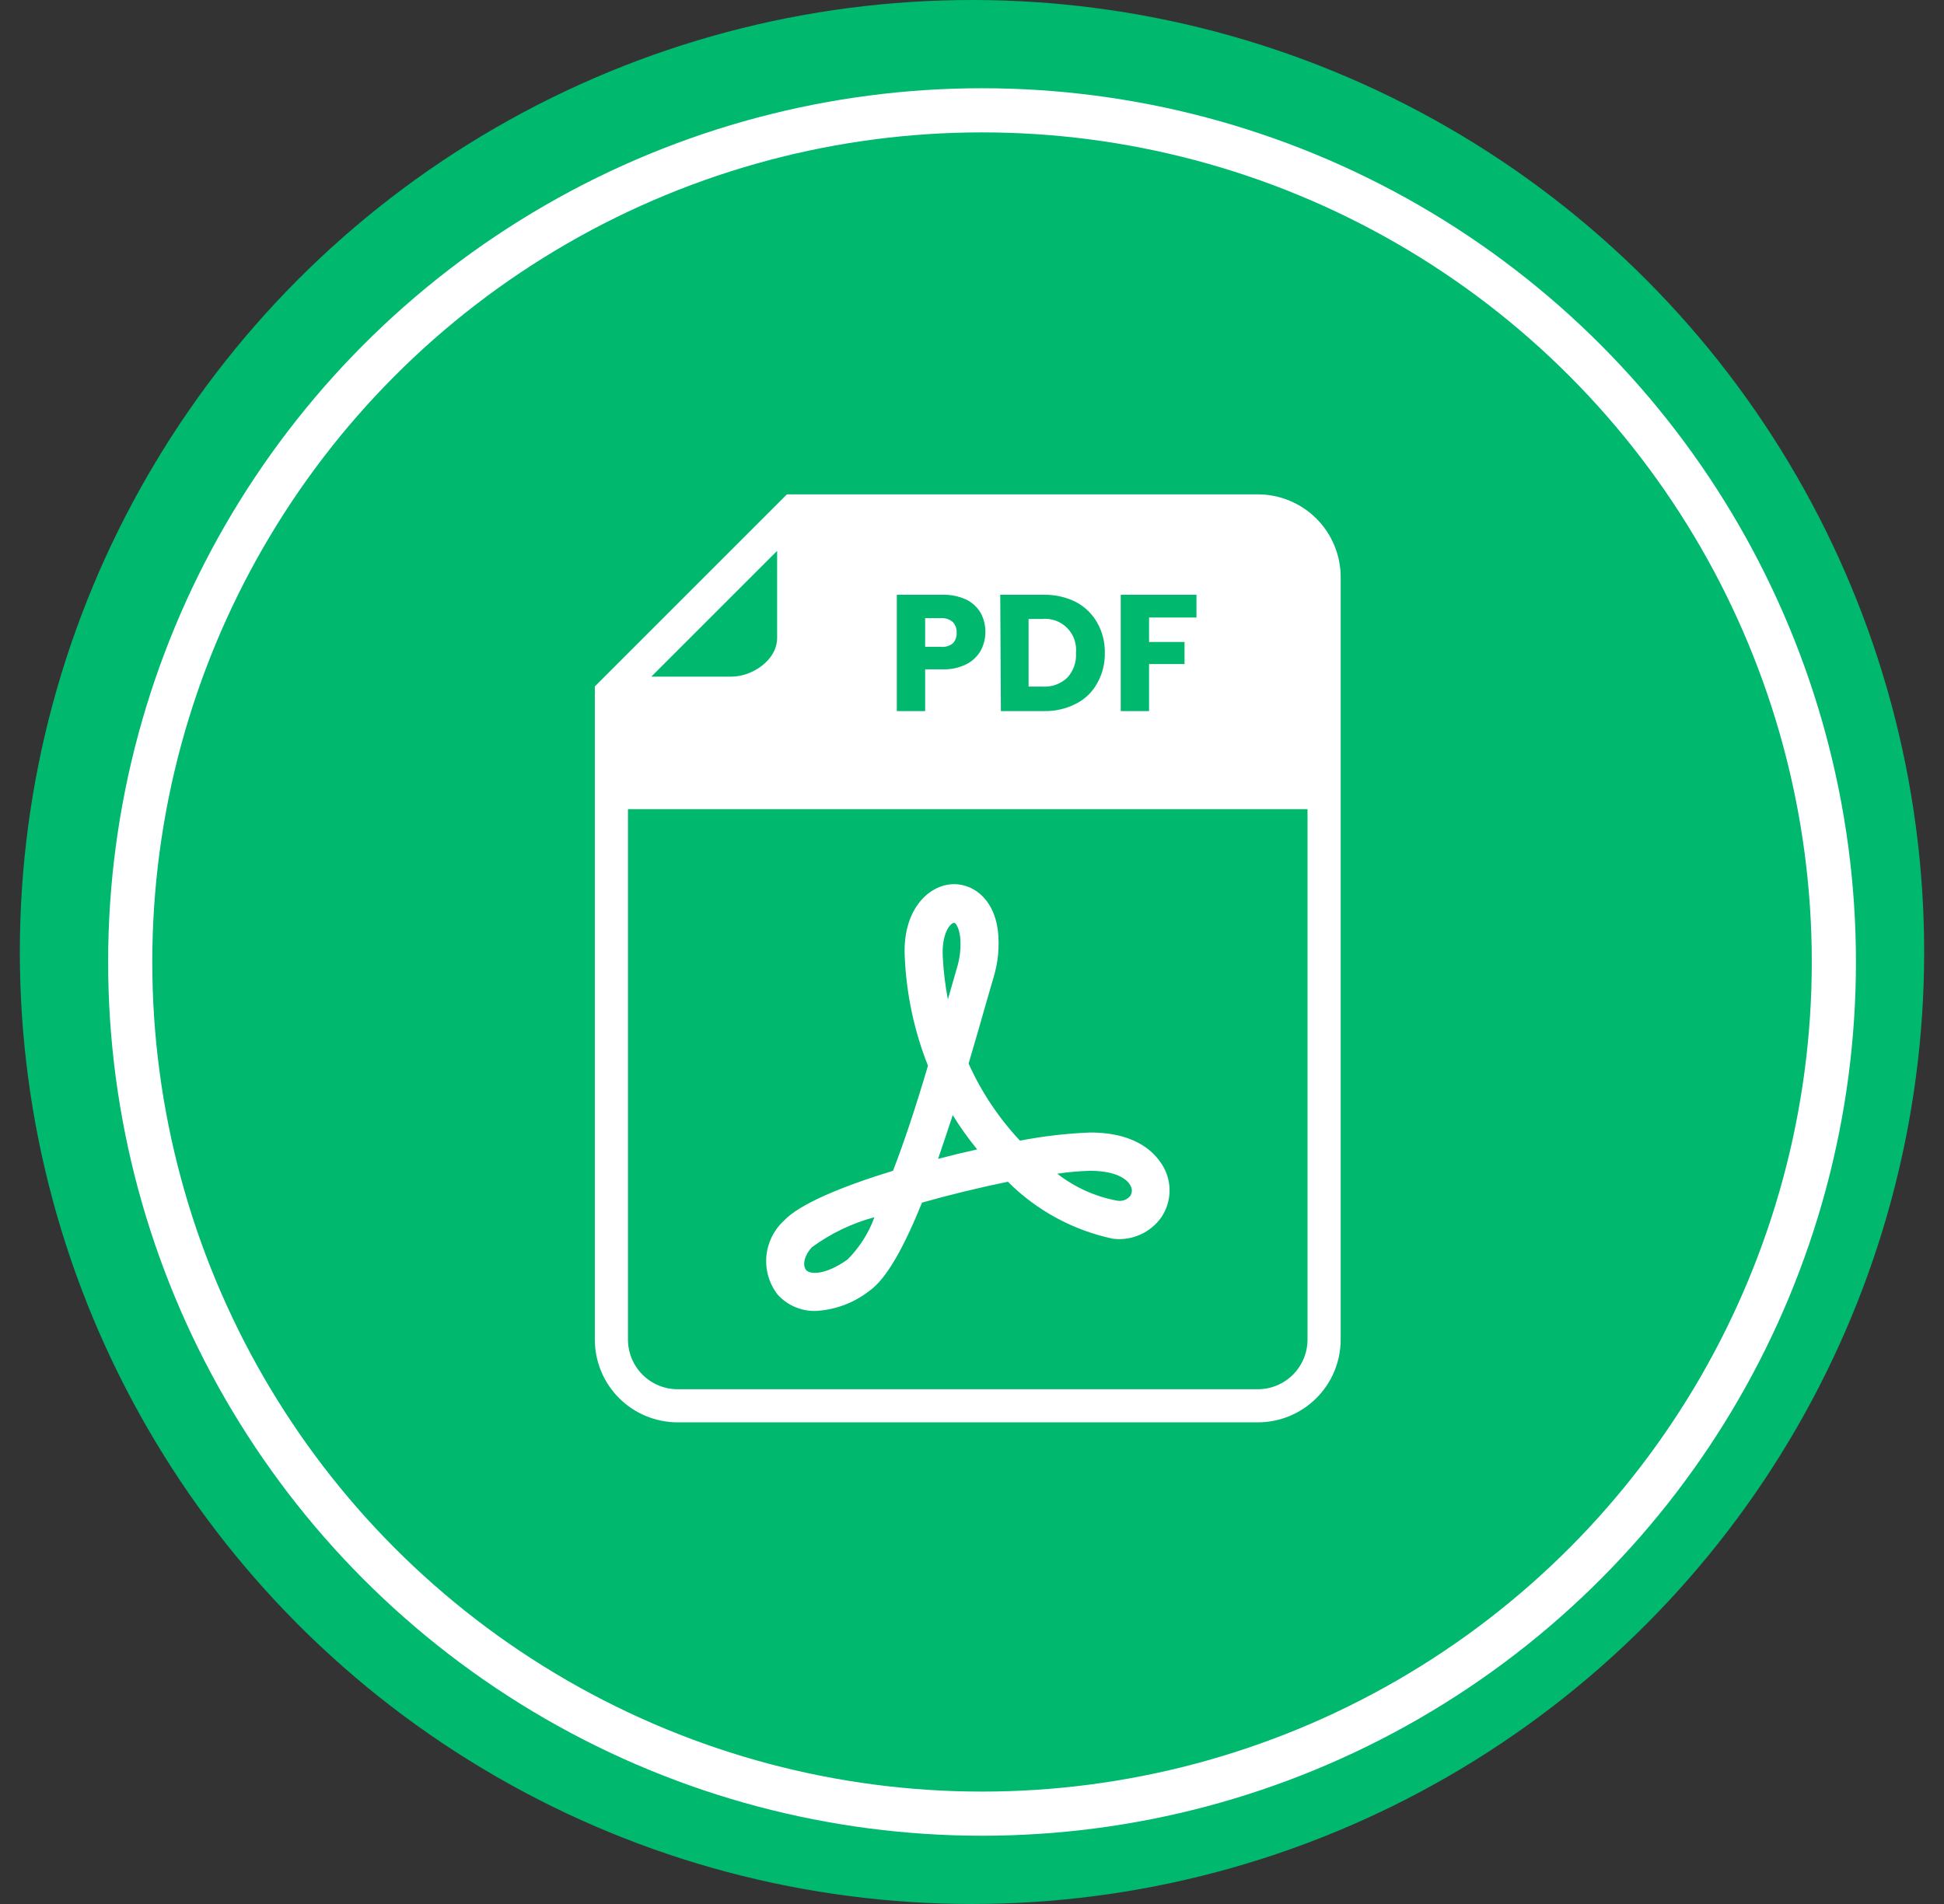 <svg width="49" height="48" viewBox="0 0 49 48" fill="none" xmlns="http://www.w3.org/2000/svg">
<rect x="0" y="0" width="49" height="48" fill="#333333" stroke="none"/>
<circle cx="24.5" cy="24" r="24" fill="#00B86E"/>
<circle cx="24.753" cy="24.252" r="21.471" stroke="white" stroke-width="1.113"/>
<path d="M20.545 33.05C20.366 33.053 20.189 33.016 20.026 32.944C19.862 32.872 19.716 32.766 19.597 32.633C19.386 32.358 19.287 32.014 19.317 31.669C19.349 31.323 19.508 31.003 19.764 30.77C20.152 30.352 21.247 29.901 22.509 29.516C22.787 28.798 23.081 27.915 23.39 26.867C23.043 25.99 22.845 25.061 22.805 24.119C22.747 22.991 23.349 22.347 23.971 22.293C24.464 22.251 25.045 22.602 25.153 23.467C25.197 23.864 25.159 24.267 25.041 24.649L24.882 25.196C24.727 25.739 24.573 26.282 24.414 26.813C24.735 27.528 25.173 28.184 25.709 28.756C26.292 28.643 26.883 28.575 27.476 28.551C28.692 28.551 29.147 29.102 29.331 29.428C29.437 29.622 29.488 29.842 29.479 30.063C29.469 30.284 29.399 30.498 29.277 30.682C29.142 30.876 28.956 31.029 28.741 31.125C28.525 31.222 28.287 31.258 28.053 31.229C27.049 31.017 26.129 30.517 25.404 29.792C24.706 29.934 23.95 30.118 23.24 30.318C22.793 31.425 22.35 32.236 21.916 32.541C21.523 32.849 21.044 33.027 20.545 33.05ZM22.041 30.686C21.474 30.839 20.94 31.095 20.466 31.442C20.257 31.668 20.228 31.91 20.32 32.019C20.412 32.127 20.783 32.161 21.36 31.755C21.662 31.453 21.895 31.088 22.041 30.686ZM26.636 29.579C27.079 29.928 27.599 30.165 28.153 30.268C28.215 30.281 28.279 30.276 28.339 30.255C28.399 30.233 28.451 30.196 28.491 30.147C28.516 30.107 28.529 30.062 28.529 30.015C28.529 29.969 28.516 29.923 28.491 29.884C28.445 29.796 28.241 29.52 27.48 29.516C27.199 29.524 26.919 29.549 26.641 29.591L26.636 29.579ZM24.013 28.117C23.887 28.497 23.766 28.864 23.645 29.215C23.975 29.128 24.305 29.048 24.631 28.977C24.407 28.704 24.202 28.417 24.017 28.117H24.013ZM24.05 23.266C23.954 23.266 23.737 23.525 23.762 24.102C23.78 24.469 23.824 24.835 23.892 25.196C23.913 25.117 23.938 25.042 23.959 24.962L24.117 24.411C24.198 24.155 24.227 23.885 24.201 23.617C24.167 23.35 24.076 23.266 24.055 23.266H24.05Z" fill="white"/>
<path d="M24.013 16.223C24.048 16.187 24.075 16.144 24.092 16.097C24.109 16.051 24.116 16.001 24.113 15.951C24.116 15.901 24.108 15.851 24.091 15.805C24.074 15.758 24.047 15.715 24.013 15.679C23.971 15.644 23.922 15.617 23.87 15.601C23.818 15.585 23.762 15.579 23.708 15.583H23.319V16.306H23.708C23.817 16.319 23.926 16.289 24.013 16.223Z" fill="white"/>
<path d="M27.121 16.461C27.132 16.345 27.118 16.229 27.079 16.119C27.041 16.01 26.978 15.911 26.896 15.829C26.814 15.747 26.715 15.684 26.605 15.645C26.496 15.606 26.38 15.592 26.264 15.604H25.926V17.309H26.264C26.38 17.318 26.496 17.303 26.605 17.265C26.714 17.227 26.814 17.166 26.899 17.087C26.977 17.003 27.037 16.905 27.075 16.797C27.113 16.689 27.129 16.575 27.121 16.461Z" fill="white"/>
<path d="M31.704 12.463H19.835L14.993 17.305V33.769C14.993 34.323 15.213 34.855 15.604 35.246C15.996 35.638 16.528 35.858 17.082 35.858H31.704C32.258 35.858 32.789 35.638 33.181 35.246C33.573 34.855 33.793 34.323 33.793 33.769V14.552C33.793 13.998 33.573 13.466 33.181 13.074C32.789 12.683 32.258 12.463 31.704 12.463ZM28.249 14.994H30.158V15.567H28.963V16.185H29.857V16.741H28.963V17.927H28.249V14.994ZM25.212 14.994H26.31C26.591 14.989 26.87 15.052 27.121 15.178C27.345 15.296 27.53 15.476 27.655 15.696C27.787 15.929 27.854 16.193 27.848 16.461C27.854 16.728 27.787 16.992 27.655 17.225C27.533 17.449 27.345 17.63 27.117 17.743C26.867 17.871 26.59 17.934 26.31 17.927H25.228L25.212 14.994ZM22.605 14.994H23.762C23.966 14.989 24.169 15.03 24.355 15.116C24.506 15.19 24.632 15.306 24.718 15.45C24.797 15.597 24.838 15.761 24.838 15.928C24.838 16.095 24.797 16.259 24.718 16.406C24.633 16.551 24.509 16.669 24.359 16.745C24.173 16.837 23.966 16.882 23.758 16.874H23.319V17.927H22.605V14.994ZM19.588 13.887V16.085C19.588 16.64 18.962 17.058 18.439 17.058H16.417L19.588 13.887ZM32.957 33.769C32.957 34.102 32.825 34.42 32.59 34.656C32.355 34.891 32.036 35.023 31.704 35.023H17.082C16.749 35.023 16.43 34.891 16.195 34.656C15.96 34.42 15.828 34.102 15.828 33.769V20.4H32.957V33.769Z" fill="white"/>
</svg>
